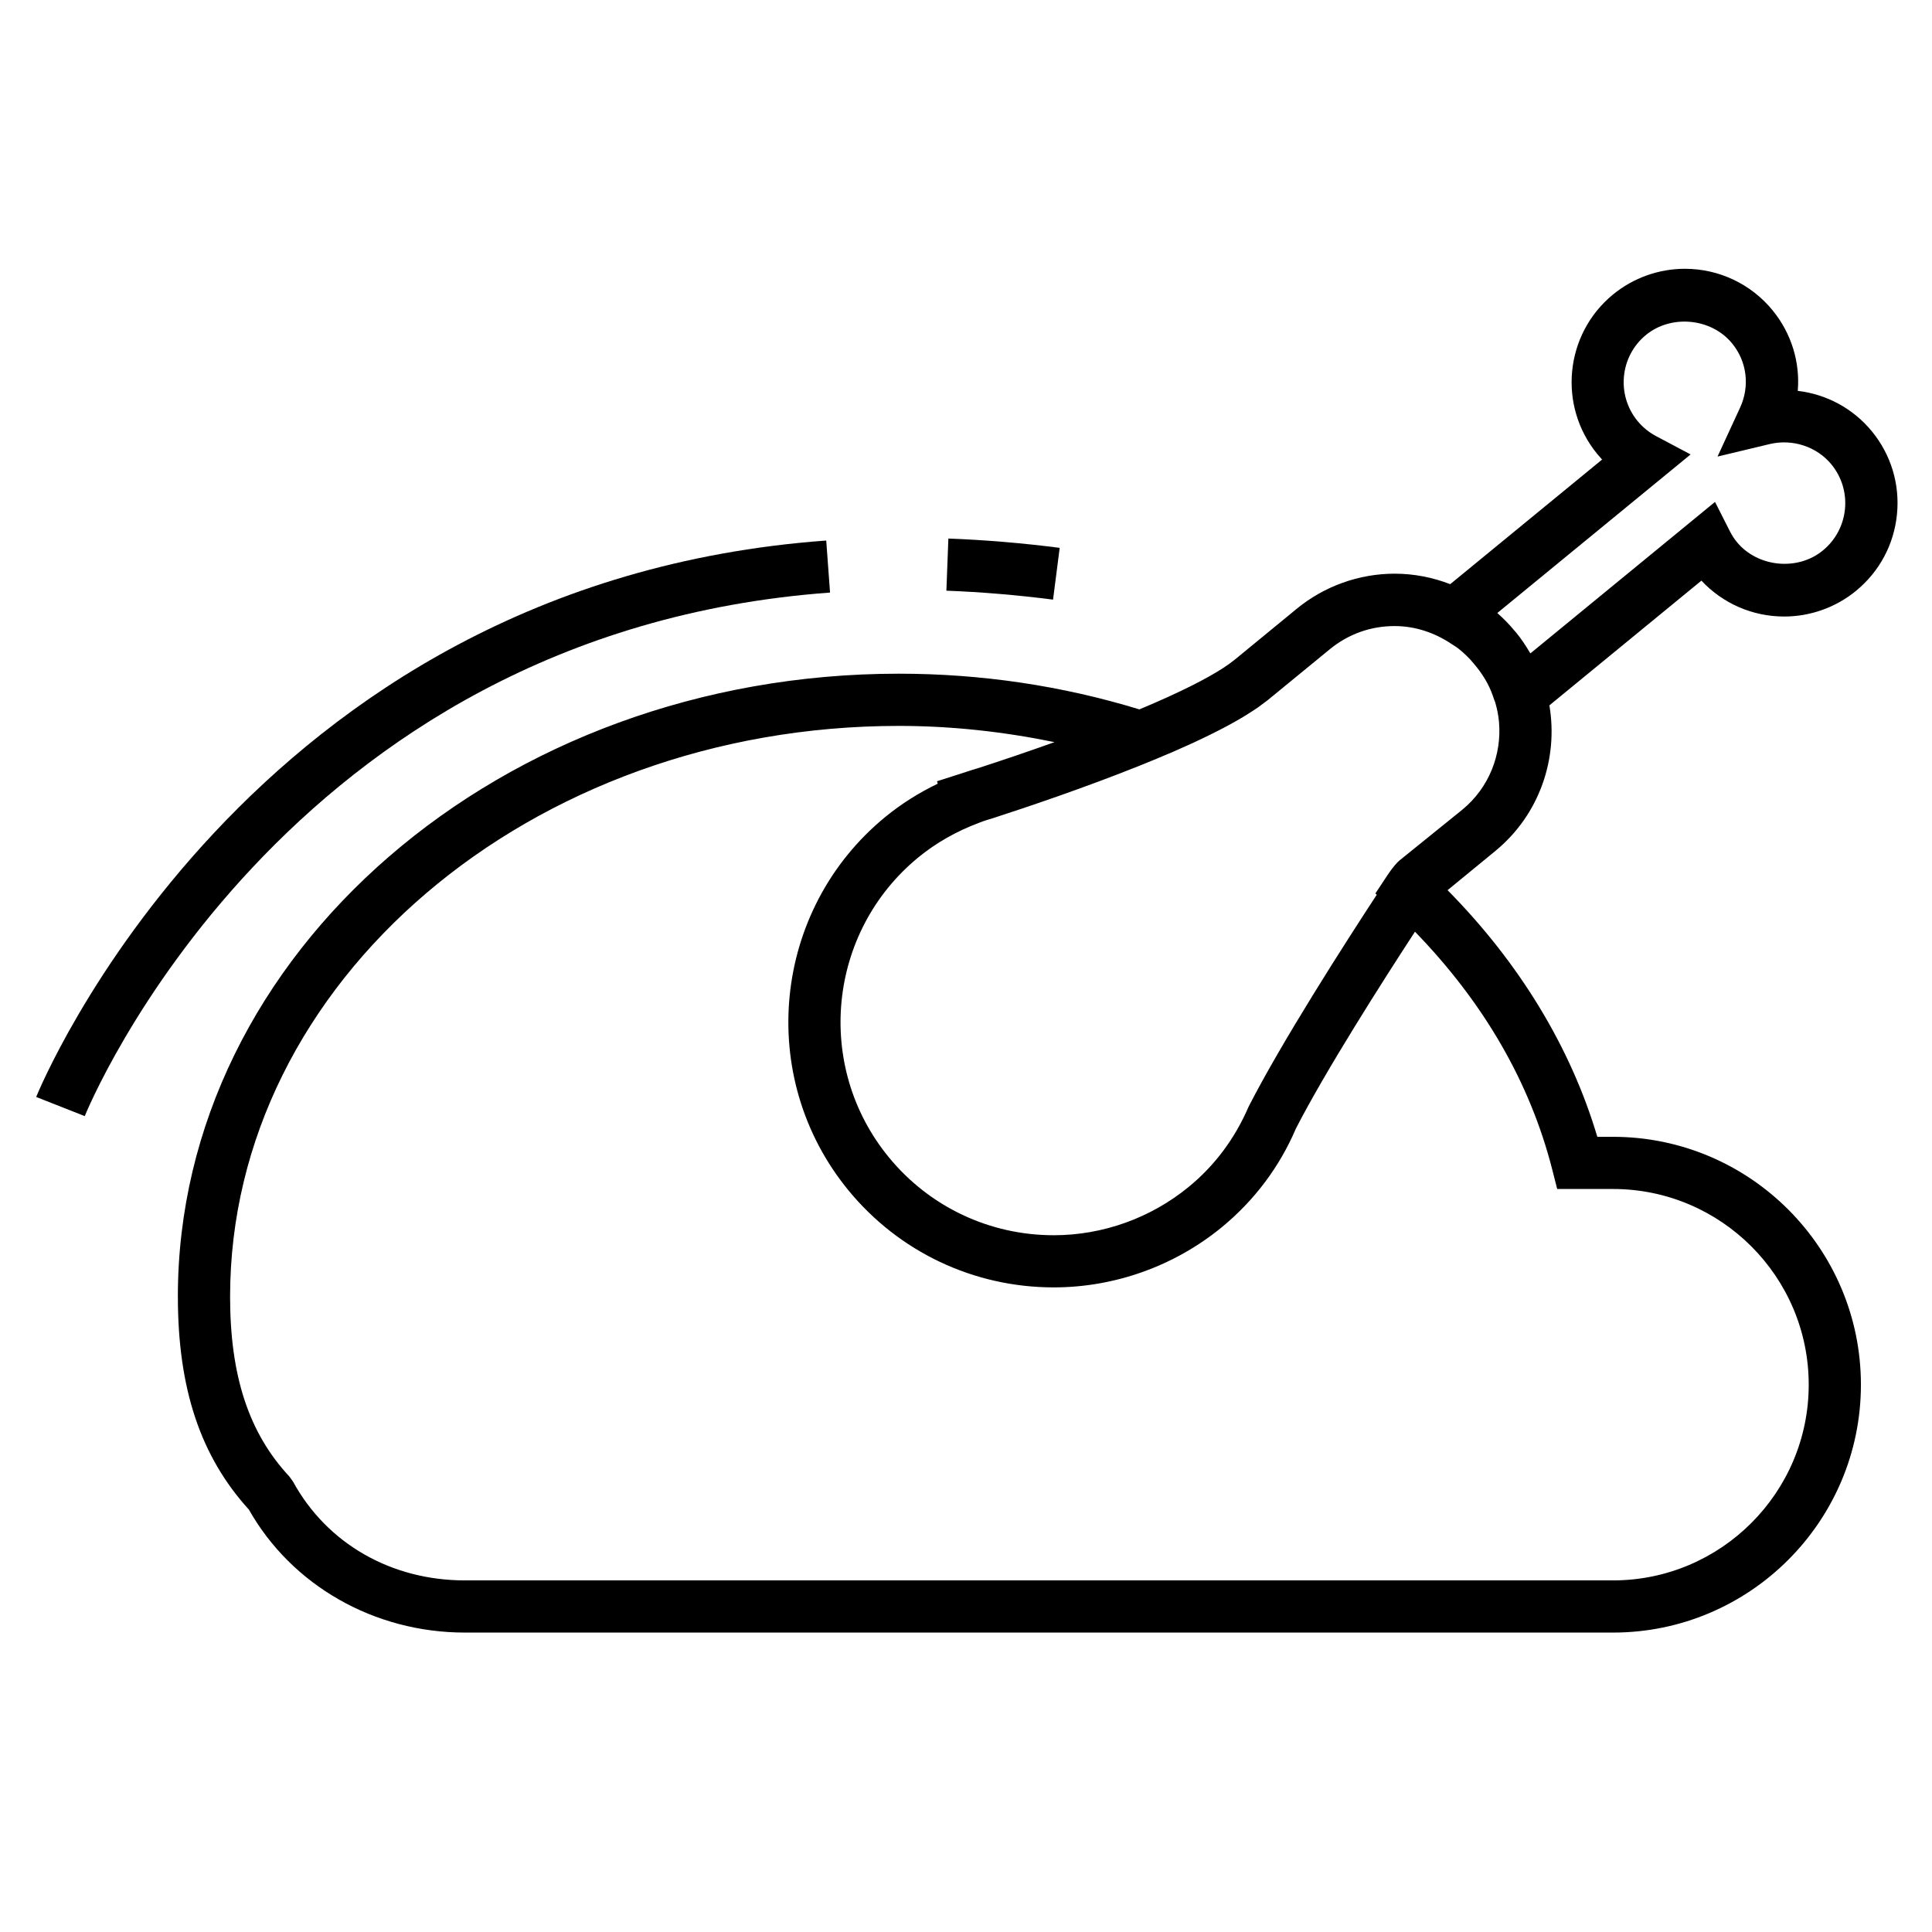 <?xml version="1.0" encoding="UTF-8"?>
<!-- Uploaded to: ICON Repo, www.iconrepo.com, Generator: ICON Repo Mixer Tools -->
<svg fill="#000000" width="800px" height="800px" version="1.1" viewBox="144 144 512 512" xmlns="http://www.w3.org/2000/svg">
 <g>
  <path d="m191.14 487.64c0 24.344 5.981 42.301 18.812 56.41 11.383 20.133 33.23 32.598 57.254 32.598h304.26c36.219 0 65.695-29.469 65.695-65.688 0-36.223-29.477-65.691-65.695-65.691h-4.16c-7.047-23.715-20.656-46.098-39.684-65.363l12.641-10.375c11.766-9.656 16.727-24.562 14.34-38.602l40.289-33.055c5.672 6.07 13.566 9.512 21.945 9.512 6.926 0 13.684-2.414 19.035-6.812 6.207-5.094 10.055-12.293 10.844-20.273 0.797-7.984-1.578-15.805-6.66-22.008-4.941-6.016-11.961-9.809-19.629-10.707 0.629-7.602-1.664-15.234-6.691-21.371-5.727-6.977-14.199-10.984-23.227-10.984-6.922 0-13.688 2.422-19.039 6.812-12.809 10.504-14.68 29.469-4.172 42.285 0.414 0.5 0.836 0.988 1.273 1.461l-40.246 33.02c-4.637-1.785-9.598-2.777-14.715-2.777-9.441 0-18.676 3.309-25.98 9.316l-16.453 13.508c-0.172 0.141-0.414 0.312-0.609 0.465-0.301 0.23-0.621 0.469-0.953 0.711-0.414 0.297-0.855 0.605-1.371 0.938-0.098 0.059-0.195 0.121-0.293 0.191-3.926 2.519-10.594 6.07-22 10.836-20.504-6.277-41.938-9.461-63.766-9.461-105.36 0.004-191.05 74.07-191.05 165.11zm400.89-223.21-9.176-4.867c-1.891-1.004-3.535-2.359-4.891-3.996-5.668-6.918-4.66-17.145 2.246-22.812 6.731-5.492 17.336-4.445 22.809 2.242 3.941 4.801 4.758 11.348 2.109 17.062l-5.965 12.938 13.852-3.32c6.031-1.43 12.469 0.684 16.324 5.391 5.68 6.918 4.66 17.145-2.254 22.809-6.707 5.527-17.32 4.438-22.797-2.231-0.715-0.867-1.336-1.828-1.898-2.949l-3.891-7.684-48.914 40.129c-0.059-0.102-0.141-0.191-0.207-0.289-1.066-1.805-2.227-3.57-3.613-5.25l-0.523-0.594c-1.309-1.602-2.769-3.047-4.281-4.41-0.055-0.047-0.102-0.105-0.145-0.156zm-145.49 82.273 1.023-0.418c2.016-0.816 4.012-1.648 5.981-2.492 0.348-0.152 0.711-0.297 1.059-0.441 0.797-0.344 1.578-0.695 2.363-1.047 1.062-0.465 2.106-0.934 3.098-1.387 0.246-0.117 0.484-0.227 0.734-0.344 1.426-0.672 2.82-1.324 4.117-1.977 0.121-0.051 0.23-0.105 0.344-0.172 1.371-0.68 2.68-1.352 3.91-2.012 0.223-0.117 0.438-0.242 0.664-0.363 1.066-0.574 2.07-1.148 3.027-1.707 0.363-0.211 0.715-0.422 1.062-0.637 0.746-0.457 1.445-0.906 2.117-1.344 0.434-0.293 0.875-0.574 1.285-0.855 0.57-0.406 1.09-0.797 1.605-1.195 0.316-0.242 0.707-0.5 0.996-0.742l16.465-13.496c4.902-4.031 10.848-6.16 17.176-6.16 5.461 0 10.609 1.742 15.023 4.695 0.637 0.43 1.32 0.812 1.926 1.289 1.449 1.168 2.828 2.465 4.035 3.941l0.68 0.828c1.164 1.414 2.141 2.918 2.973 4.469 0.734 1.387 1.305 2.856 1.797 4.363 0.059 0.18 0.16 0.359 0.215 0.539l0.082 0.273c0.469 1.617 0.789 3.266 0.945 4.926 0.781 8.629-2.559 17.477-9.73 23.352l-16.738 13.523c-0.418 0.379-1.551 1.508-3.062 3.789l-3.223 4.875 0.367 0.336c-8.277 12.637-25.105 38.84-33.945 56.133-3.633 8.453-8.973 15.625-15.887 21.289-10.078 8.266-22.777 12.816-35.77 12.816h-0.016c-17 0-32.93-7.531-43.695-20.668-19.754-24.062-16.242-59.723 7.828-79.473 4.66-3.812 10.035-6.883 15.973-9.113l1.043-0.402c0.871-0.312 1.773-0.574 2.769-0.875 8.965-2.902 24.535-8.137 39.383-14.117zm-43.492 0.91c-1.195 0.359-2.363 0.715-3.305 1.047l-7.426 2.379 0.195 0.648c-5.031 2.414-9.691 5.367-13.91 8.816-29.973 24.59-34.344 68.977-9.758 98.949 13.41 16.34 33.23 25.715 54.391 25.719h0.016c16.184 0 32.008-5.672 44.543-15.949 8.645-7.109 15.32-16.035 19.617-26.113 7.84-15.297 23.043-39.125 31.57-52.199 18.211 18.762 30.469 39.902 36.363 62.973l1.328 5.211h14.793c28.602 0 51.863 23.262 51.863 51.863 0 28.598-23.27 51.863-51.871 51.863h-304.25c-19.555 0-36.582-9.773-45.539-26.156l-1.008-1.402c-10.707-11.488-15.684-26.617-15.684-47.621 0-83.414 79.484-151.27 177.2-151.27 14.008 0 27.797 1.531 41.277 4.301-6.859 2.453-13.809 4.816-20.398 6.941z"/>
  <path d="m395.33 286.72-0.527 13.816c9.219 0.352 18.727 1.148 28.266 2.371l1.762-13.723c-9.945-1.273-19.875-2.106-29.5-2.465z"/>
  <path d="m363.97 301.04-1.012-13.793c-153.9 11.238-208.83 146.1-209.37 147.46l12.871 5.078c0.5-1.281 52.172-128.13 197.51-138.75z"/>
 </g>
</svg>
